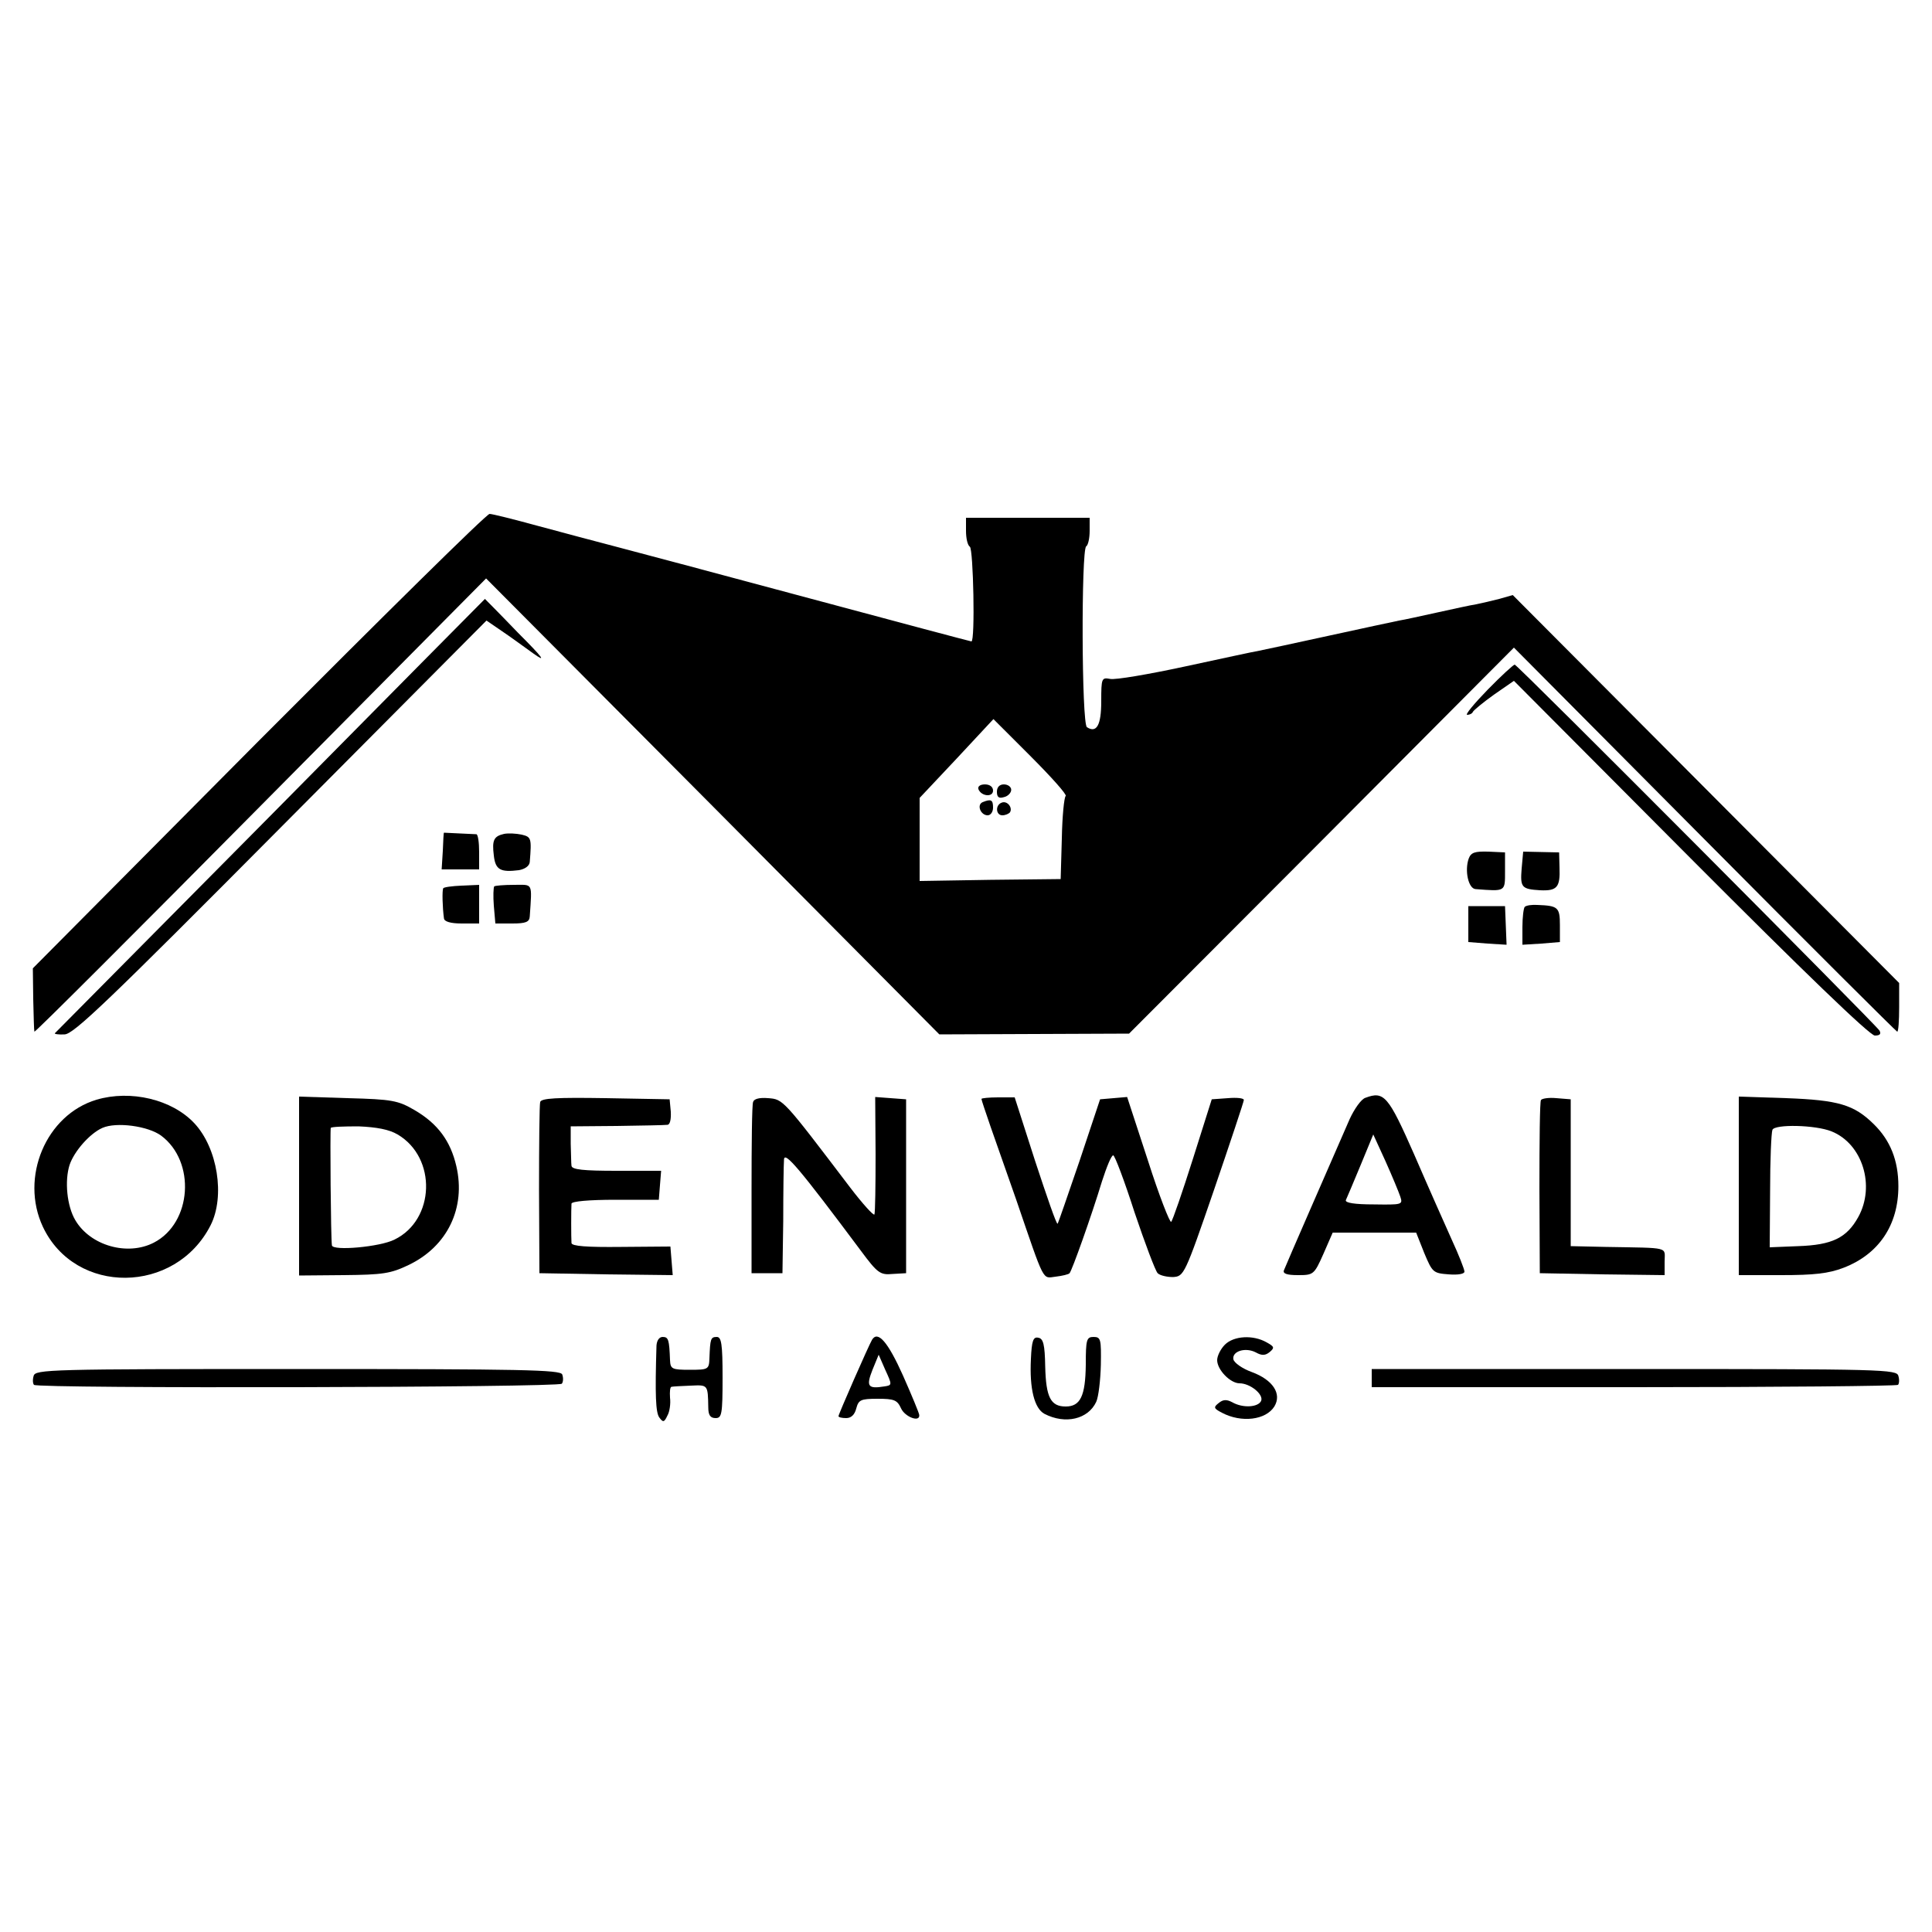 <?xml version="1.0" standalone="no"?>
<!DOCTYPE svg PUBLIC "-//W3C//DTD SVG 20010904//EN"
 "http://www.w3.org/TR/2001/REC-SVG-20010904/DTD/svg10.dtd">
<svg version="1.0" xmlns="http://www.w3.org/2000/svg"
 width="500pt" height="500pt" viewBox="0 0 500 500"
 preserveAspectRatio="xMidYMid meet">
<g transform="translate(0,500) scale(0.1,-0.1)"
fill="#000000" stroke="none">
<path d="M669 3082 l-584 -588 1 -80 c1 -43 2 -81 3 -84 1 -3 264 260 585 584
l584 589 587 -590 586 -590 245 1 246 1 498 499 498 500 494 -497 c271 -273
496 -497 498 -497 3 0 5 28 5 63 l0 63 -500 502 -500 502 -35 -10 c-19 -5 -46
-11 -60 -14 -14 -2 -59 -12 -100 -21 -41 -9 -86 -19 -99 -21 -14 -3 -95 -20
-181 -39 -86 -19 -167 -36 -181 -39 -13 -2 -100 -21 -193 -41 -93 -20 -180
-35 -193 -32 -22 4 -23 2 -23 -58 0 -62 -12 -83 -37 -67 -14 9 -15 459 -2 468
5 3 9 21 9 40 l0 34 -160 0 -160 0 0 -34 c0 -19 4 -37 10 -41 9 -6 14 -245 4
-245 -2 0 -190 50 -417 111 -227 61 -452 121 -502 134 -49 13 -141 37 -203 54
-62 17 -118 31 -125 31 -8 0 -276 -265 -598 -588z m2089 -142 c-4 -3 -9 -53
-10 -110 l-3 -105 -182 -2 -183 -3 0 108 0 107 96 102 95 102 97 -97 c53 -53
94 -99 90 -102z"/>
<path d="M2532 2958 c7 -19 38 -22 38 -4 0 10 -9 16 -21 16 -12 0 -19 -5 -17
-12z"/>
<path d="M2580 2951 c0 -14 5 -18 18 -14 10 2 19 11 19 19 0 8 -9 14 -19 14
-11 0 -18 -7 -18 -19z"/>
<path d="M2543 2924 c-16 -7 -5 -34 13 -34 8 0 14 9 14 20 0 20 -5 23 -27 14z"/>
<path d="M2593 2923 c-18 -6 -16 -33 1 -33 8 0 17 4 20 8 7 12 -7 30 -21 25z"/>
<path d="M700 2889 c-305 -308 -556 -561 -558 -563 -2 -2 10 -4 25 -3 23 0
113 86 559 535 l533 536 38 -26 c21 -14 58 -41 83 -59 35 -25 27 -13 -40 54
-46 48 -85 87 -85 87 0 0 -250 -252 -555 -561z"/>
<path d="M3850 3215 c-35 -36 -59 -65 -53 -65 6 0 13 3 15 8 2 4 26 24 54 44
l52 36 457 -459 c290 -291 464 -459 477 -459 13 0 17 4 12 13 -11 17 -937 947
-944 947 -3 0 -35 -29 -70 -65z"/>
<path d="M1149 2845 c-1 0 -2 -21 -3 -47 l-3 -48 49 0 48 0 0 45 c0 25 -3 45
-7 46 -6 0 -79 4 -84 4z"/>
<path d="M1305 2842 c-27 -6 -32 -16 -27 -56 4 -37 17 -44 65 -38 16 3 27 11
28 21 5 62 4 65 -21 71 -14 3 -34 4 -45 2z"/>
<path d="M3801 2778 c-11 -31 -1 -78 18 -79 78 -6 76 -7 76 46 l0 49 -43 2
c-35 1 -45 -2 -51 -18z"/>
<path d="M3938 2752 c-4 -49 0 -53 48 -56 44 -2 52 8 50 59 l-1 39 -47 1 -46
1 -4 -44z"/>
<path d="M1147 2701 c-3 -6 -2 -49 2 -78 1 -8 17 -13 46 -13 l45 0 0 50 0 50
-45 -2 c-25 -1 -47 -4 -48 -7z"/>
<path d="M1279 2706 c-2 -3 -3 -25 -1 -50 l4 -46 44 0 c35 0 44 4 45 18 6 90
9 82 -41 82 -26 0 -49 -2 -51 -4z"/>
<path d="M3800 2609 l0 -47 50 -4 49 -3 -2 50 -2 50 -47 0 -48 0 0 -46z"/>
<path d="M3946 2653 c-3 -3 -6 -27 -6 -52 l0 -46 49 3 48 4 0 44 c0 46 -5 50
-58 52 -14 1 -29 -1 -33 -5z"/>
<path d="M250 2154 c-131 -39 -199 -201 -139 -329 84 -178 343 -175 434 4 38
75 18 200 -42 264 -58 62 -165 87 -253 61z m167 -93 c90 -67 80 -226 -19 -277
-68 -35 -164 -8 -203 58 -22 37 -28 102 -15 143 12 36 53 82 85 96 36 16 118
5 152 -20z"/>
<path d="M3534 2159 c-11 -3 -29 -29 -41 -55 -45 -103 -166 -380 -170 -391 -4
-9 7 -13 36 -13 40 0 42 1 66 55 l24 55 108 0 108 0 21 -53 c21 -50 23 -52 63
-55 24 -2 41 1 41 7 0 6 -15 44 -33 83 -18 40 -62 139 -97 220 -67 152 -78
165 -126 147z m90 -256 c7 -21 4 -21 -69 -20 -49 0 -74 4 -72 11 3 6 20 47 38
90 l33 80 32 -70 c17 -38 34 -79 38 -91z"/>
<path d="M774 1931 l0 -232 116 1 c101 1 121 4 167 26 101 48 149 148 124 256
-15 65 -48 110 -108 145 -43 25 -58 28 -173 31 l-126 4 0 -231z m255 133 c102
-60 97 -221 -8 -272 -37 -19 -160 -30 -162 -15 -3 18 -5 298 -3 304 2 3 34 4
72 4 47 -2 79 -8 101 -21z"/>
<path d="M1398 2148 c-2 -7 -3 -110 -3 -228 l1 -215 173 -3 172 -2 -3 37 -3
37 -127 -1 c-90 -1 -128 2 -129 10 -1 14 -1 88 0 102 1 6 45 10 114 10 l112 0
3 38 3 37 -115 0 c-86 0 -116 3 -117 13 -1 6 -1 32 -2 57 l0 45 119 1 c65 1
124 2 131 3 7 0 10 14 9 34 l-3 32 -165 3 c-127 2 -167 0 -170 -10z"/>
<path d="M1949 2148 c-3 -7 -4 -110 -4 -228 l0 -215 40 0 40 0 2 135 c0 74 1
146 2 159 1 23 40 -23 199 -236 43 -58 50 -63 82 -60 l35 2 0 225 0 225 -40 3
-40 3 1 -148 c0 -81 -1 -151 -3 -156 -2 -4 -31 28 -63 70 -174 229 -173 228
-212 231 -23 2 -37 -2 -39 -10z"/>
<path d="M2540 2156 c0 -3 11 -35 24 -73 13 -37 43 -122 66 -188 75 -219 67
-203 102 -199 17 2 34 6 36 9 6 6 56 146 84 238 12 37 24 67 29 67 4 0 29 -66
55 -147 27 -80 54 -152 60 -158 6 -6 24 -10 40 -10 28 2 30 5 106 226 42 123
77 228 77 232 1 5 -18 7 -41 5 l-42 -3 -49 -155 c-27 -85 -52 -158 -56 -162
-3 -4 -31 67 -60 158 l-54 165 -35 -3 -35 -3 -53 -159 c-30 -87 -55 -161 -57
-163 -3 -2 -28 71 -58 162 l-53 165 -43 0 c-24 0 -43 -2 -43 -4z"/>
<path d="M3988 2153 c-3 -4 -4 -107 -4 -228 l1 -220 162 -3 161 -2 0 35 c0 39
17 35 -153 38 l-90 2 0 190 0 190 -37 3 c-20 2 -38 -1 -40 -5z"/>
<path d="M4500 1931 l0 -231 110 0 c84 0 122 4 161 19 91 35 142 110 142 211
0 67 -21 119 -64 161 -51 50 -91 62 -226 67 l-123 4 0 -231z m240 141 c80 -32
114 -141 69 -222 -30 -54 -68 -72 -155 -75 l-74 -3 1 145 c0 80 3 151 6 159 6
15 111 13 153 -4z"/>
<path d="M1699 1518 c-4 -129 -2 -173 7 -186 10 -14 13 -13 21 4 6 10 9 31 7
47 -1 15 0 28 4 28 4 1 26 2 50 3 44 2 44 3 45 -56 0 -20 5 -28 19 -28 16 0
18 10 18 105 0 87 -3 105 -15 105 -16 0 -17 -5 -19 -55 -1 -29 -3 -30 -51 -30
-46 0 -50 2 -51 25 -2 53 -4 60 -19 60 -9 0 -15 -9 -16 -22z"/>
<path d="M2257 1533 c-8 -13 -87 -193 -87 -198 0 -3 9 -5 20 -5 13 0 22 9 26
25 6 22 11 25 55 25 43 0 51 -3 61 -25 10 -22 49 -37 47 -17 0 4 -19 50 -42
102 -39 87 -65 117 -80 93z m32 -121 c-43 -7 -48 0 -31 43 l16 39 17 -39 c18
-39 18 -40 -2 -43z"/>
<path d="M2668 1483 c-4 -77 9 -128 35 -142 54 -28 113 -14 134 31 6 13 11 56
12 96 1 66 0 72 -19 72 -18 0 -20 -7 -20 -72 -1 -81 -14 -108 -52 -108 -39 0
-51 24 -53 103 -1 58 -5 73 -18 75 -13 3 -17 -8 -19 -55z"/>
<path d="M3170 1520 c-11 -11 -20 -29 -20 -40 0 -25 34 -60 58 -60 27 0 62
-28 56 -45 -7 -17 -47 -20 -75 -4 -15 8 -24 7 -35 -2 -14 -11 -13 -14 8 -25
51 -27 114 -19 136 16 20 33 -4 69 -58 89 -25 9 -46 24 -48 33 -4 21 31 32 58
18 16 -9 25 -8 36 1 13 11 12 14 -8 25 -35 20 -85 17 -108 -6z"/>
<path d="M87 1439 c-3 -10 -2 -20 1 -23 9 -10 1360 -7 1366 3 4 5 4 16 1 24
-5 12 -103 14 -685 14 -644 0 -679 -1 -683 -18z"/>
<path d="M3550 1433 l0 -23 678 0 c373 0 681 3 684 6 3 3 4 13 1 23 -4 17 -37
18 -684 18 l-679 0 0 -24z"/>
</g>
</svg>
